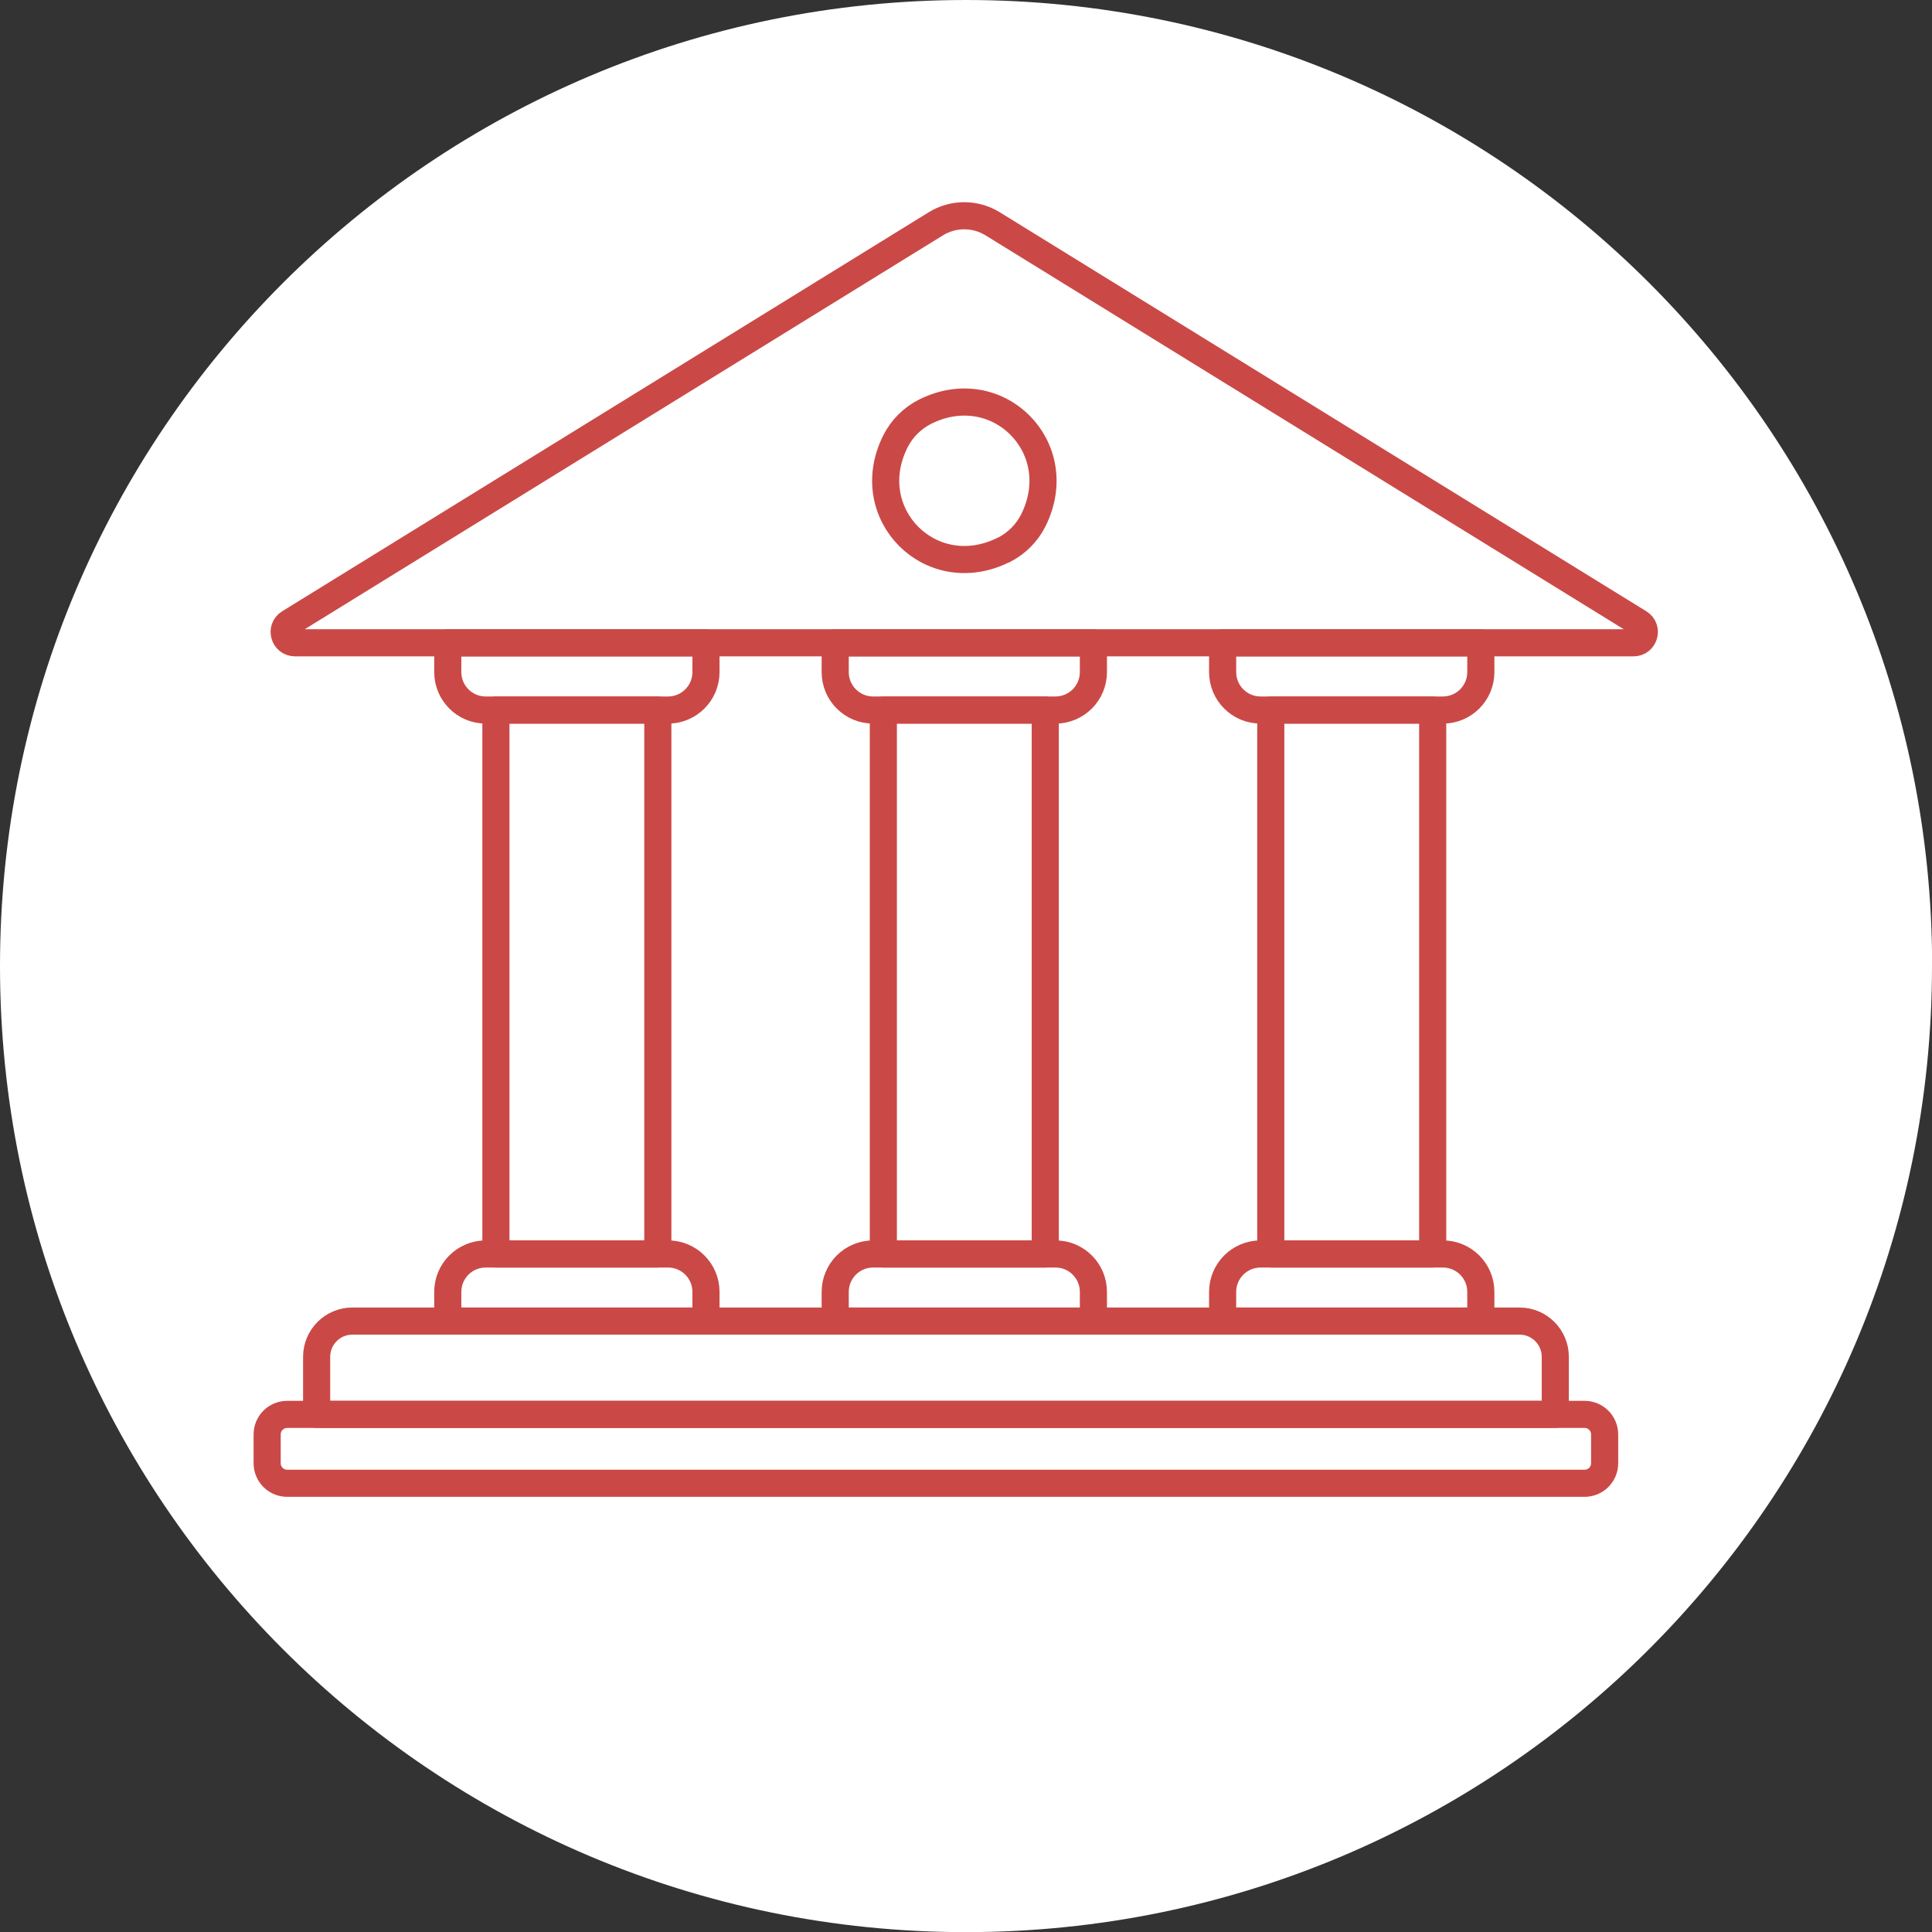 <?xml version="1.0" encoding="UTF-8"?> <svg xmlns="http://www.w3.org/2000/svg" id="_Слой_2" viewBox="0 0 142.47 142.47"><rect x="0" y="0" width="142.47" height="142.47" fill="#333333" stroke="none"/> <defs> <style>.cls-1{fill:#fff;}.cls-2{fill:none;stroke:#ca4946;stroke-linecap:round;stroke-linejoin:round;stroke-width:2px;}</style> </defs> <g id="_Слой_1-2"> <path class="cls-1" d="m142.47,71.24c0,39.34-31.89,71.24-71.24,71.24S0,110.58,0,71.24,31.89,0,71.24,0s71.24,31.89,71.24,71.24"></path> <path class="cls-2" d="m120.47,47.4H21.75c-.8,0-1.1-1.05-.42-1.47l47.67-29.42c1.29-.8,2.92-.8,4.21,0l47.67,29.42c.68.42.38,1.47-.42,1.47Z"></path> <path class="cls-2" d="m49.26,52.36h-13.44c-1.55,0-2.8-1.25-2.8-2.8v-2.15h19.04v2.15c0,1.55-1.25,2.8-2.8,2.8Z"></path> <path class="cls-2" d="m77.83,52.36h-13.44c-1.55,0-2.8-1.25-2.8-2.8v-2.15h19.04v2.15c0,1.55-1.25,2.8-2.8,2.8Z"></path> <path class="cls-2" d="m106.4,52.36h-13.44c-1.55,0-2.8-1.25-2.8-2.8v-2.15h19.04v2.15c0,1.55-1.25,2.8-2.8,2.8Z"></path> <path class="cls-2" d="m77.08,92.47h-11.94v-40.11h11.94v40.11Z"></path> <path class="cls-2" d="m105.65,92.47h-11.94v-40.11h11.94v40.11Z"></path> <path class="cls-2" d="m48.51,92.47h-11.94v-40.11h11.94v40.11Z"></path> <path class="cls-2" d="m52.06,97.42h-19.04v-2.15c0-1.55,1.25-2.8,2.8-2.8h13.44c1.55,0,2.8,1.25,2.8,2.8v2.15Z"></path> <path class="cls-2" d="m80.63,97.42h-19.04v-2.15c0-1.55,1.25-2.8,2.8-2.8h13.44c1.55,0,2.8,1.25,2.8,2.8v2.15Z"></path> <path class="cls-2" d="m109.2,97.42h-19.04v-2.15c0-1.55,1.25-2.8,2.8-2.8h13.44c1.55,0,2.8,1.25,2.8,2.8v2.15Z"></path> <path class="cls-2" d="m114.69,104.3H23.35v-4.25c0-1.45,1.18-2.63,2.63-2.63h86.08c1.45,0,2.63,1.18,2.63,2.63v4.25Z"></path> <path class="cls-2" d="m116.85,109.38H21.18c-.82,0-1.48-.66-1.48-1.48v-2.12c0-.82.66-1.48,1.48-1.48h95.67c.82,0,1.48.66,1.48,1.48v2.12c0,.82-.66,1.48-1.48,1.48Z"></path> <path class="cls-2" d="m74.01,40.55c-5.35,2.67-10.66-2.66-7.98-8,.47-.94,1.25-1.72,2.19-2.19,5.34-2.67,10.64,2.64,7.99,7.99-.47.95-1.25,1.73-2.2,2.21Z"></path> </g> </svg> 
